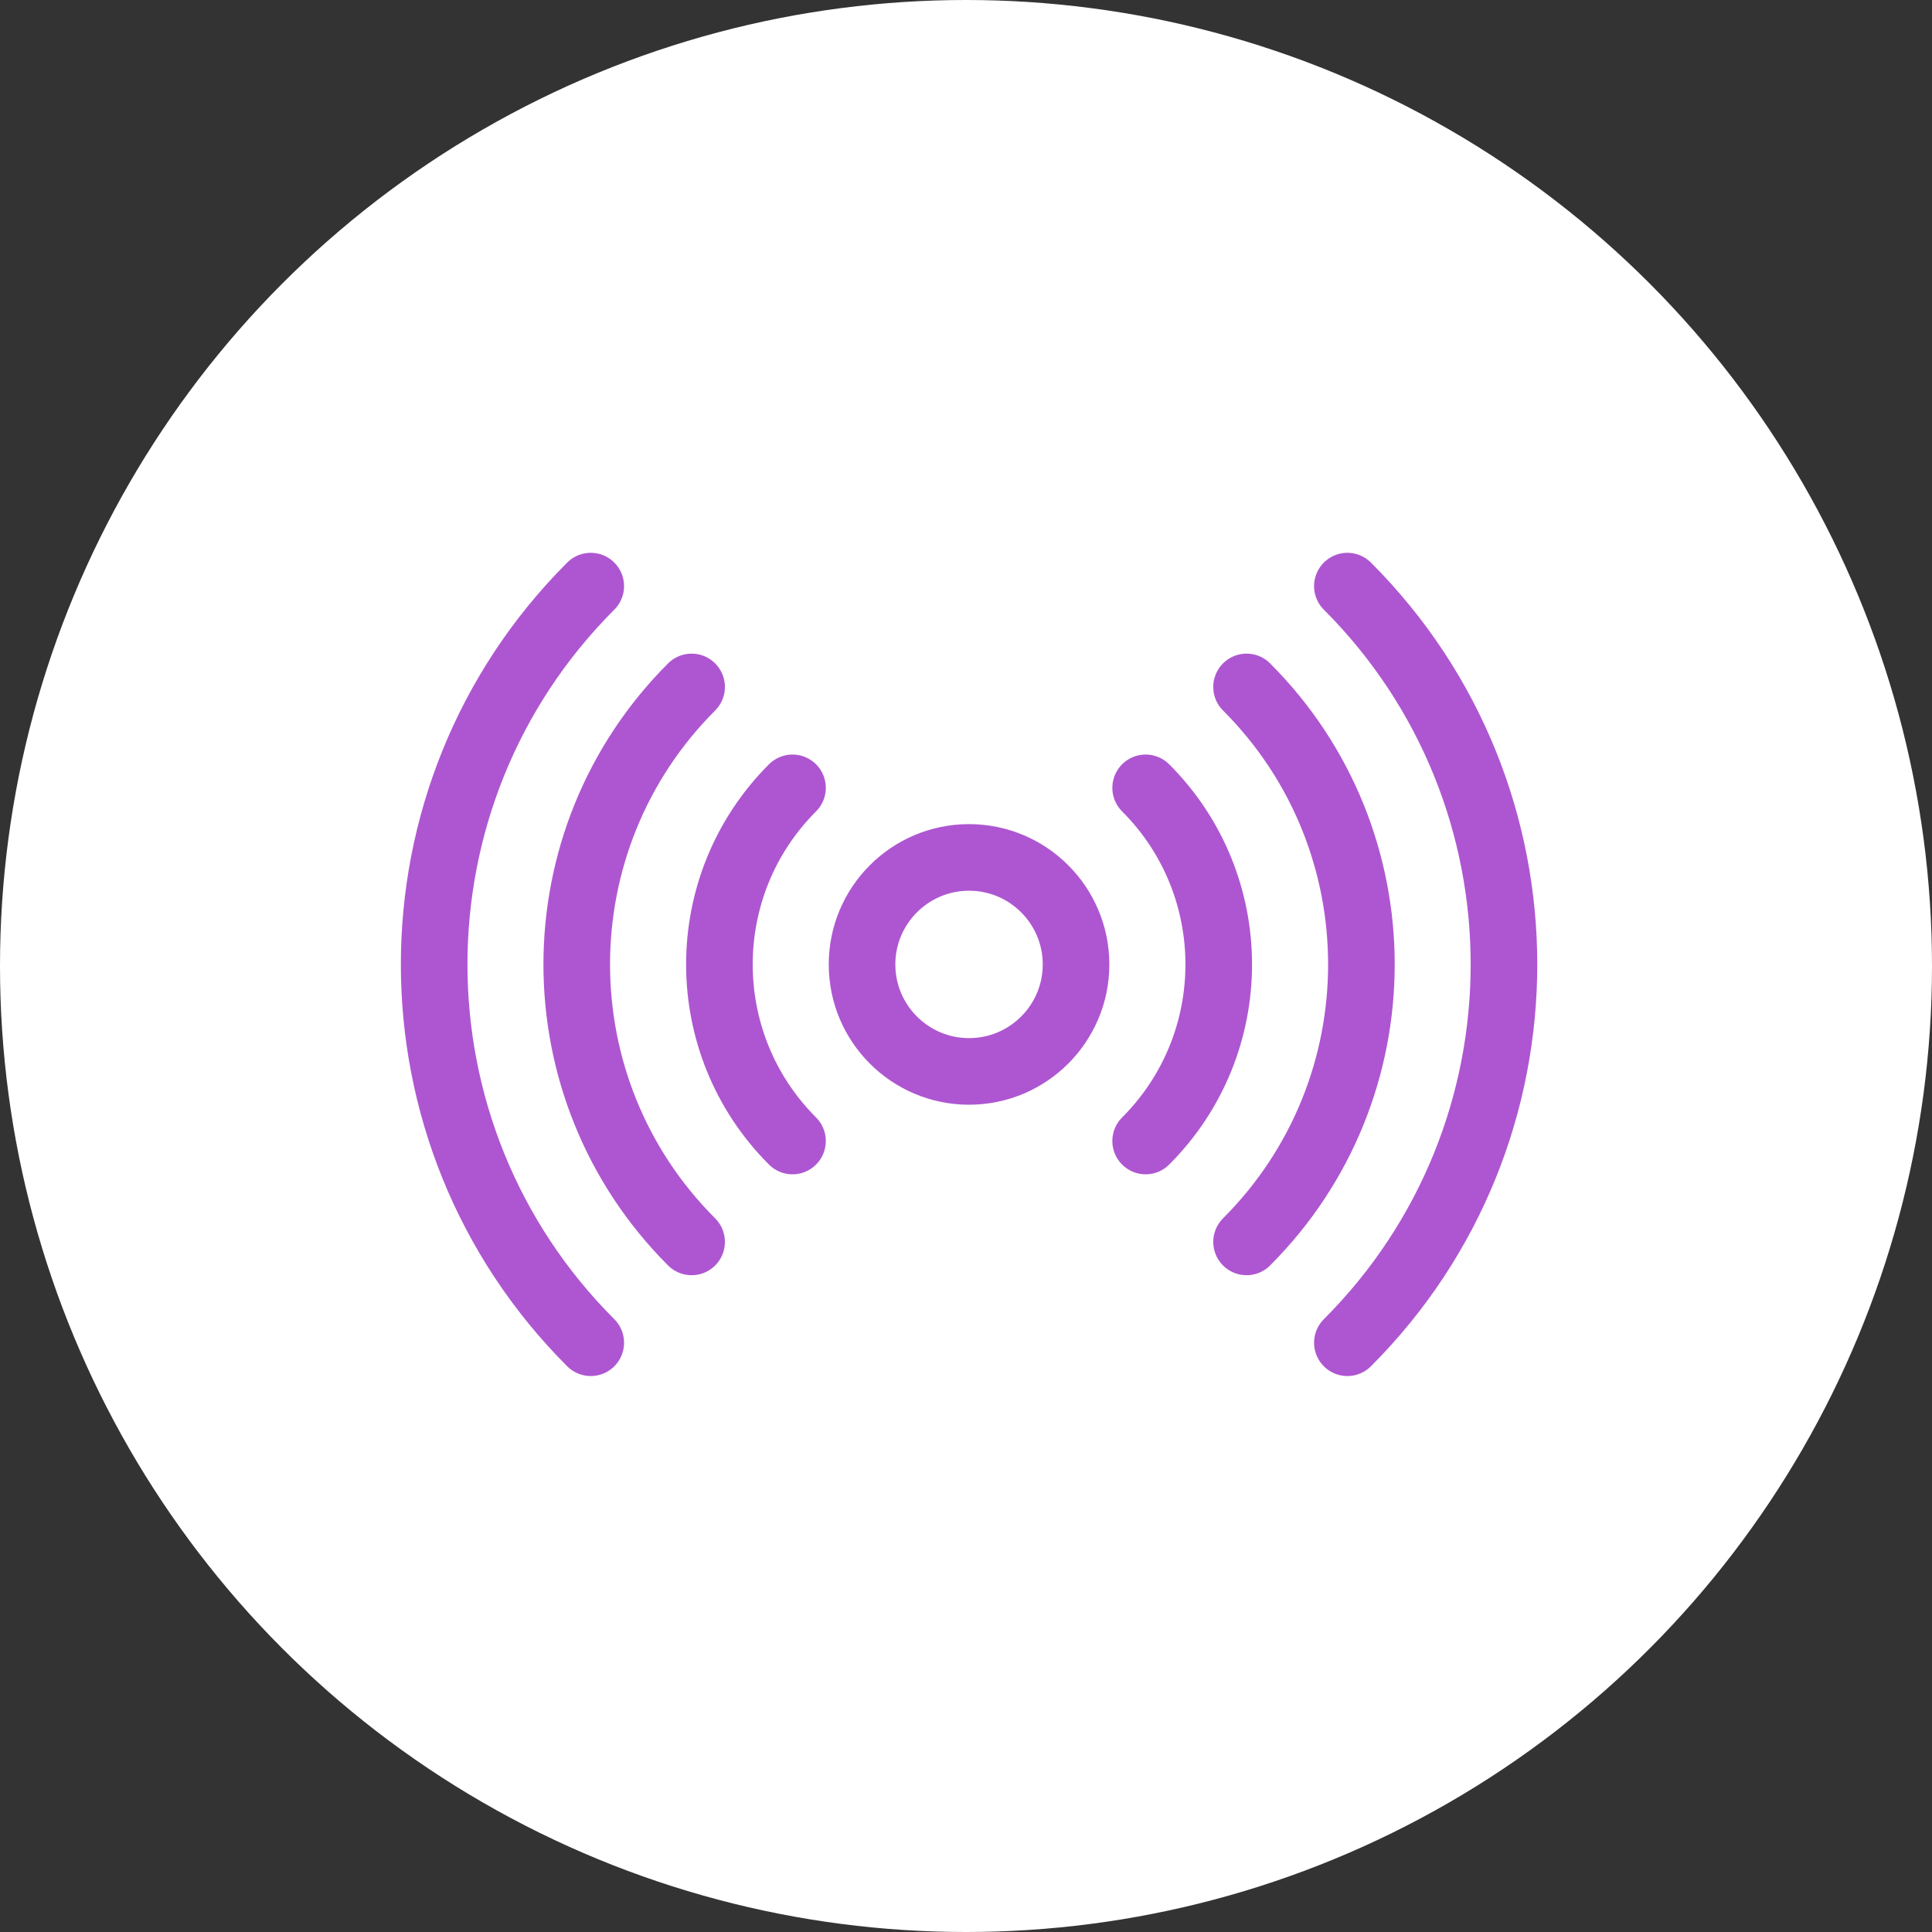 <svg width="178" height="178" viewBox="0 0 178 178" fill="none" xmlns="http://www.w3.org/2000/svg">
<rect x="0" y="0" width="178" height="178" fill="#333333" stroke="none"/>
<circle cx="89" cy="89" r="89" fill="white"/>
<path d="M124.137 54C143.374 73.237 143.374 104.473 124.137 123.71" stroke="#AE56D1" stroke-width="6.136" stroke-miterlimit="10" stroke-linecap="round" stroke-linejoin="round"/>
<path d="M54.428 123.71C35.191 104.473 35.191 73.237 54.428 54" stroke="#AE56D1" stroke-width="6.136" stroke-miterlimit="10" stroke-linecap="round" stroke-linejoin="round"/>
<path d="M114.848 63.289C128.958 77.399 128.958 100.31 114.848 114.42" stroke="#AE56D1" stroke-width="6.136" stroke-miterlimit="10" stroke-linecap="round" stroke-linejoin="round"/>
<path d="M63.72 114.42C49.609 100.31 49.609 77.4 63.72 63.29" stroke="#AE56D1" stroke-width="6.136" stroke-miterlimit="10" stroke-linecap="round" stroke-linejoin="round"/>
<path d="M105.551 72.586C114.53 81.565 114.53 96.145 105.551 105.124" stroke="#AE56D1" stroke-width="6.136" stroke-miterlimit="10" stroke-linecap="round" stroke-linejoin="round"/>
<path d="M73.016 105.124C64.036 96.145 64.036 81.565 73.016 72.586" stroke="#AE56D1" stroke-width="6.136" stroke-miterlimit="10" stroke-linecap="round" stroke-linejoin="round"/>
<path d="M89.28 78.996C94.721 78.996 99.139 83.414 99.139 88.855C99.139 94.296 94.721 98.713 89.28 98.713C83.84 98.713 79.422 94.296 79.422 88.855C79.422 83.414 83.84 78.996 89.28 78.996Z" stroke="#AE56D1" stroke-width="6.136" stroke-miterlimit="10" stroke-linecap="round" stroke-linejoin="round"/>
</svg>

